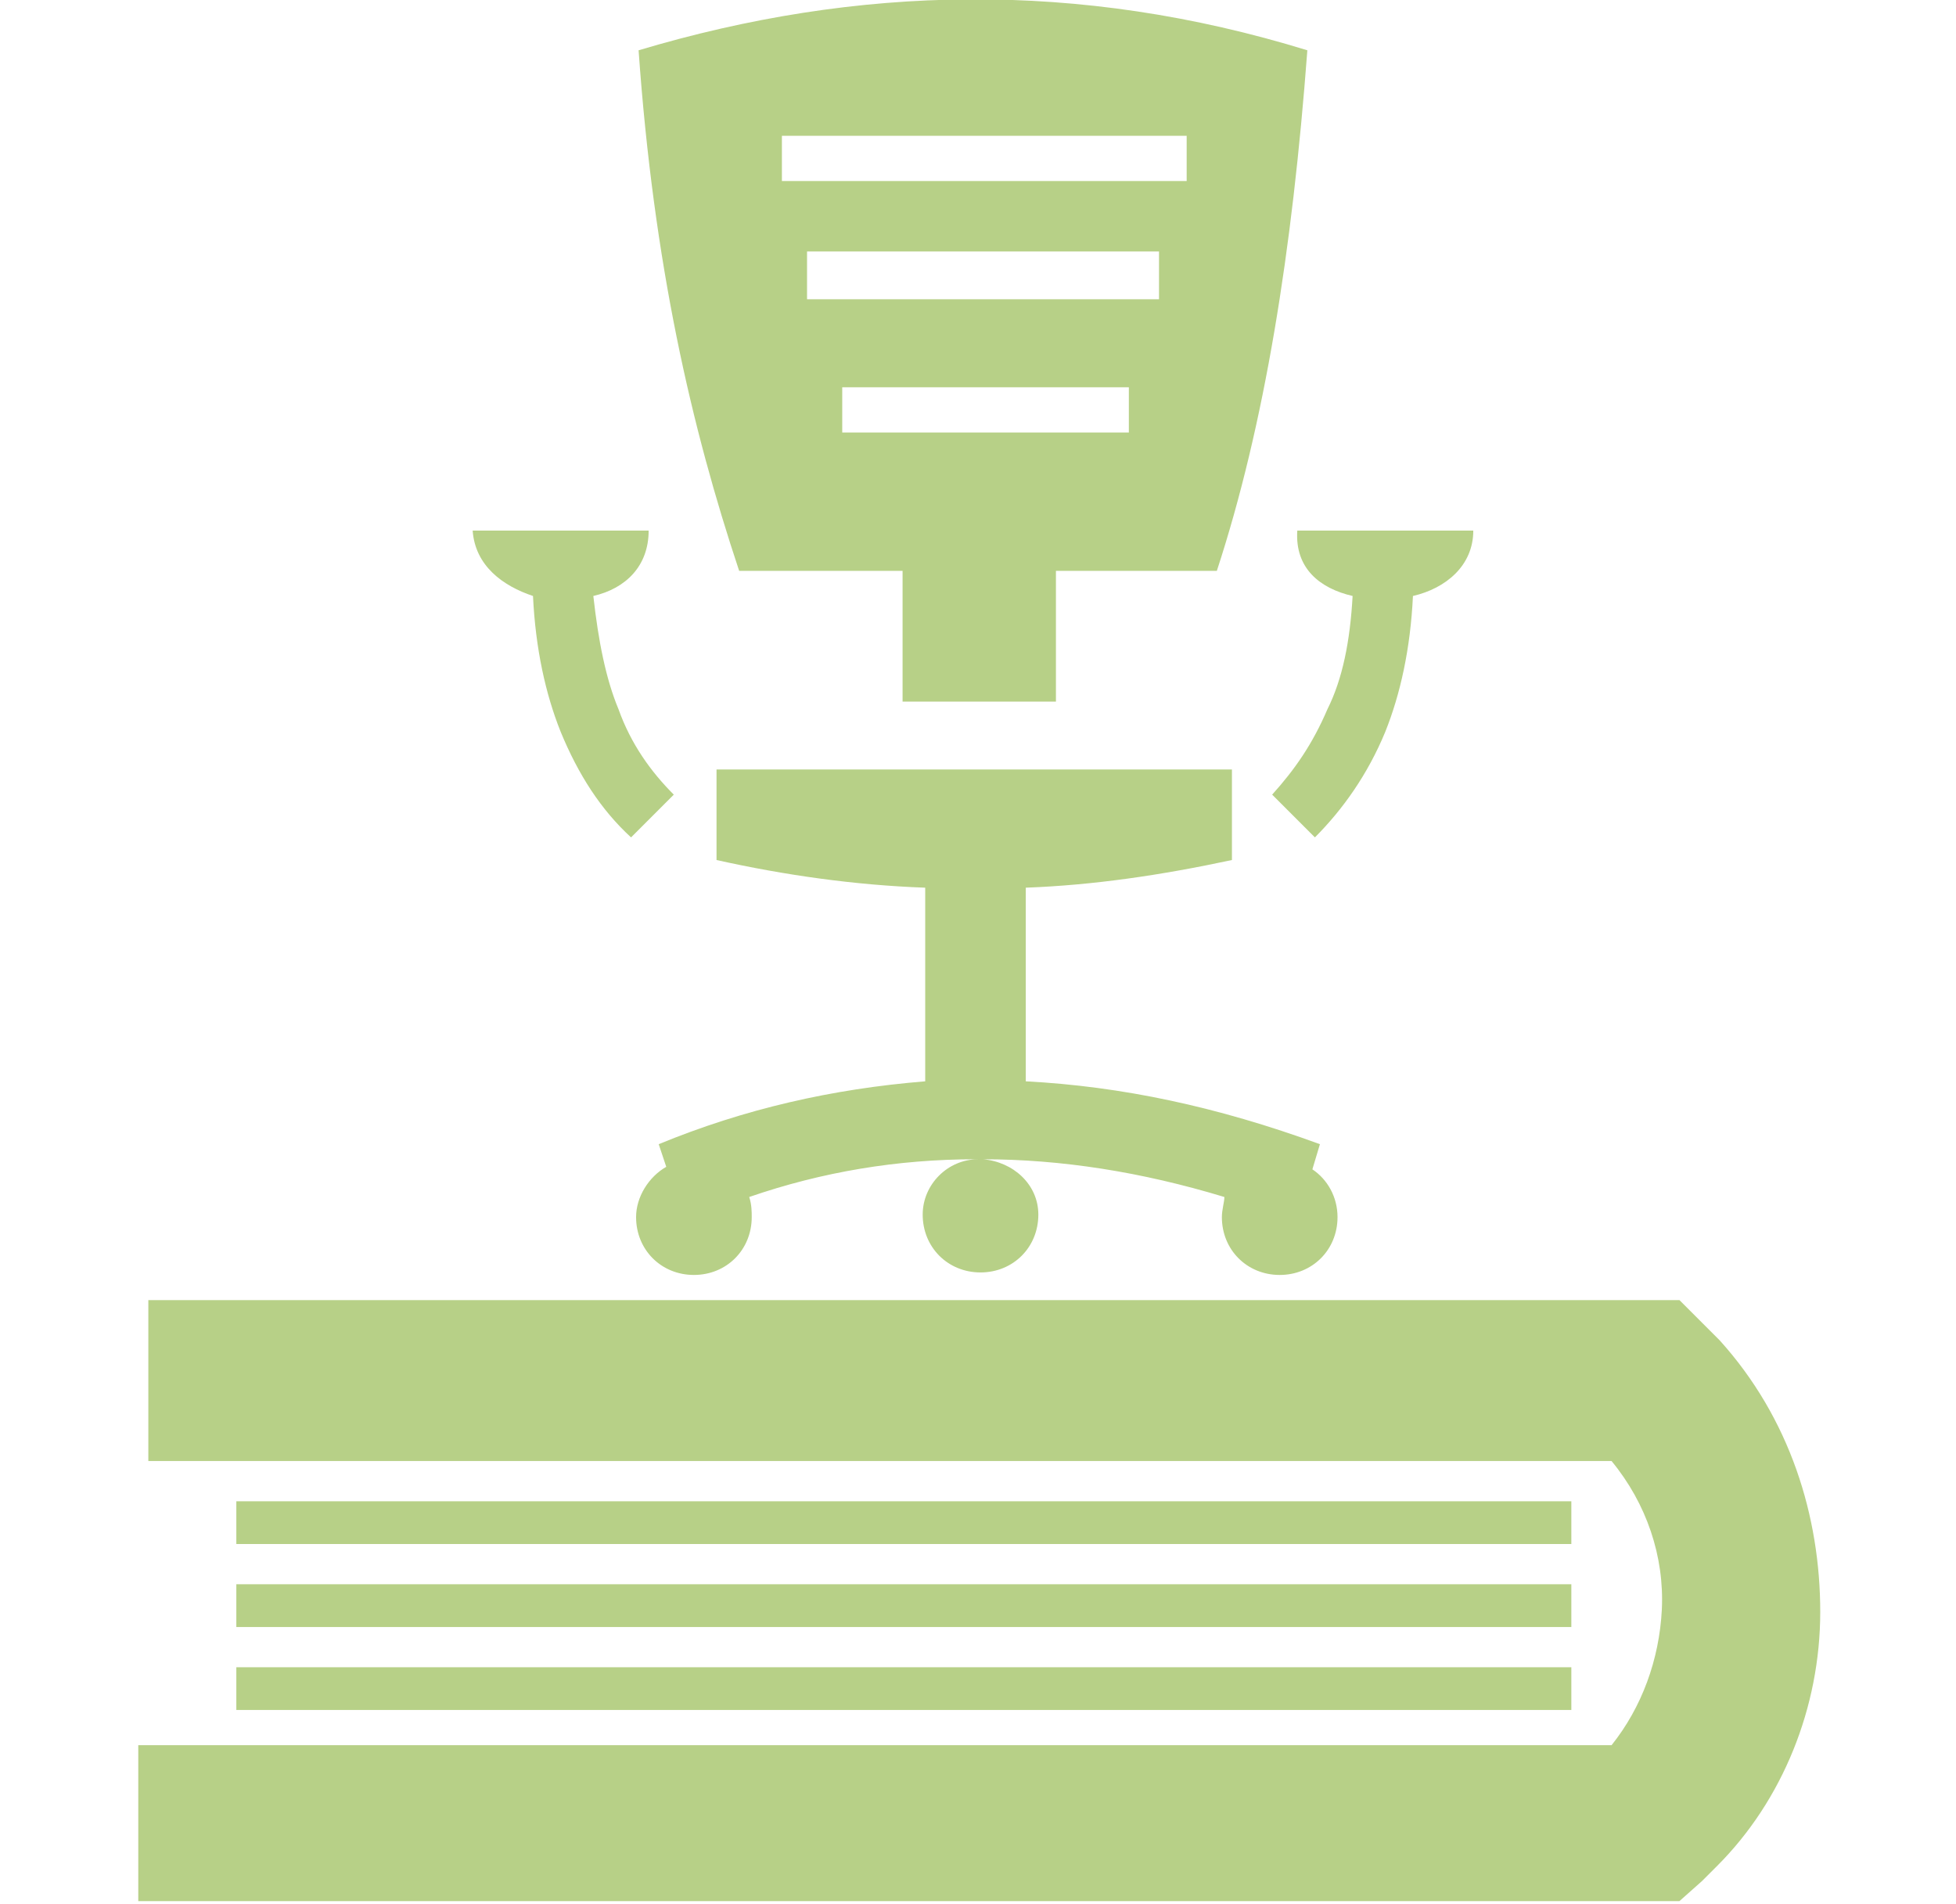 <?xml version="1.0" encoding="UTF-8"?>
<!-- Generator: Adobe Illustrator 24.0.1, SVG Export Plug-In . SVG Version: 6.00 Build 0)  -->
<!DOCTYPE svg PUBLIC "-//W3C//DTD SVG 1.1//EN" "http://www.w3.org/Graphics/SVG/1.1/DTD/svg11.dtd">
<svg version="1.1" id="Ebene_1" xmlns:x="http://ns.adobe.com/Extensibility/1.0/" xmlns:i="http://ns.adobe.com/AdobeIllustrator/10.0/" xmlns:graph="http://ns.adobe.com/Graphs/1.0/" xmlns="http://www.w3.org/2000/svg" xmlns:xlink="http://www.w3.org/1999/xlink" x="0px" y="0px" viewBox="0 0 77.8 75.7" style="enable-background:new 0 0 77.8 75.7;" xml:space="preserve">
<style type="text/css">
	.st0{fill:#b7d087;}
</style>
<g>
	<g>
		<path class="st0" d="M5.9,57.9v-6.2h59.6h1.3l0.9,0.9c0.3,0.3,0.5,0.5,0.7,0.7c2.8,3.1,4,7,4,10.8s-1.5,7.5-4.1,10.1    c-0.2,0.2-0.4,0.4-0.6,0.6l-0.9,0.8h-1.2H5.5v-6.2h58.6c1.2-1.5,1.9-3.4,2-5.4l0,0c0.1-2.1-0.6-4.2-2-5.9H5.9V57.9z M62.6,59.7    H9.4v1.7h53.1v-1.7H62.6z M62.6,63H9.4v1.7h53.1V63H62.6z M62.6,66.3H9.4V68h53.1v-1.7H62.6z"/>
	</g>
	<g>
		<path class="st0" d="M32.1,11.9h14V10h-14V11.9z M33.5,17.2h11.4v-1.8H33.5V17.2z M31.1,7.2h16.1V5.4H31.1V7.2z M23.6,23.7    c1.3-0.3,2.2-1.2,2.2-2.6h-7c0.1,1.4,1.2,2.2,2.4,2.6c0.1,2.1,0.5,3.9,1.1,5.4c0.7,1.7,1.6,3.1,2.8,4.2l1.7-1.7    c-0.9-0.9-1.7-2-2.2-3.4C24.1,27,23.8,25.5,23.6,23.7 M53.8,23.7c-0.1,1.8-0.4,3.3-1,4.5c-0.6,1.4-1.3,2.4-2.2,3.4l1.7,1.7    c1.1-1.1,2.1-2.5,2.8-4.2c0.6-1.5,1-3.3,1.1-5.4c1.3-0.3,2.4-1.2,2.4-2.6h-7C51.5,22.6,52.5,23.4,53.8,23.7 M39.1,46.1    c1.2,0.1,2.2,1,2.2,2.2c0,1.3-1,2.3-2.3,2.3s-2.3-1-2.3-2.3c0-1.2,1-2.2,2.2-2.2h-0.1c-3.1,0-6.1,0.5-9,1.5    c0.1,0.3,0.1,0.6,0.1,0.8c0,1.3-1,2.3-2.3,2.3s-2.3-1-2.3-2.3c0-0.8,0.5-1.6,1.2-2l-0.3-0.9c3.4-1.4,6.9-2.2,10.6-2.5v-7.7    c-2.8-0.1-5.6-0.5-8.3-1.1v-3.6H49v3.6c-2.8,0.6-5.5,1-8.2,1.1V43c3.8,0.2,7.6,1,11.7,2.5l-0.3,1c0.6,0.4,1,1.1,1,1.9    c0,1.3-1,2.3-2.3,2.3s-2.3-1-2.3-2.3c0-0.3,0.1-0.6,0.1-0.8C45.4,46.6,42.2,46.1,39.1,46.1 M25.4,2C34.1-0.6,42.9-0.8,52,2    c-0.6,8-1.7,14.9-3.6,20.7H42v5.2h-6.1v-5.2h-6.5C27.5,17,26,10.5,25.4,2"/>
	</g>
</g>
</svg>